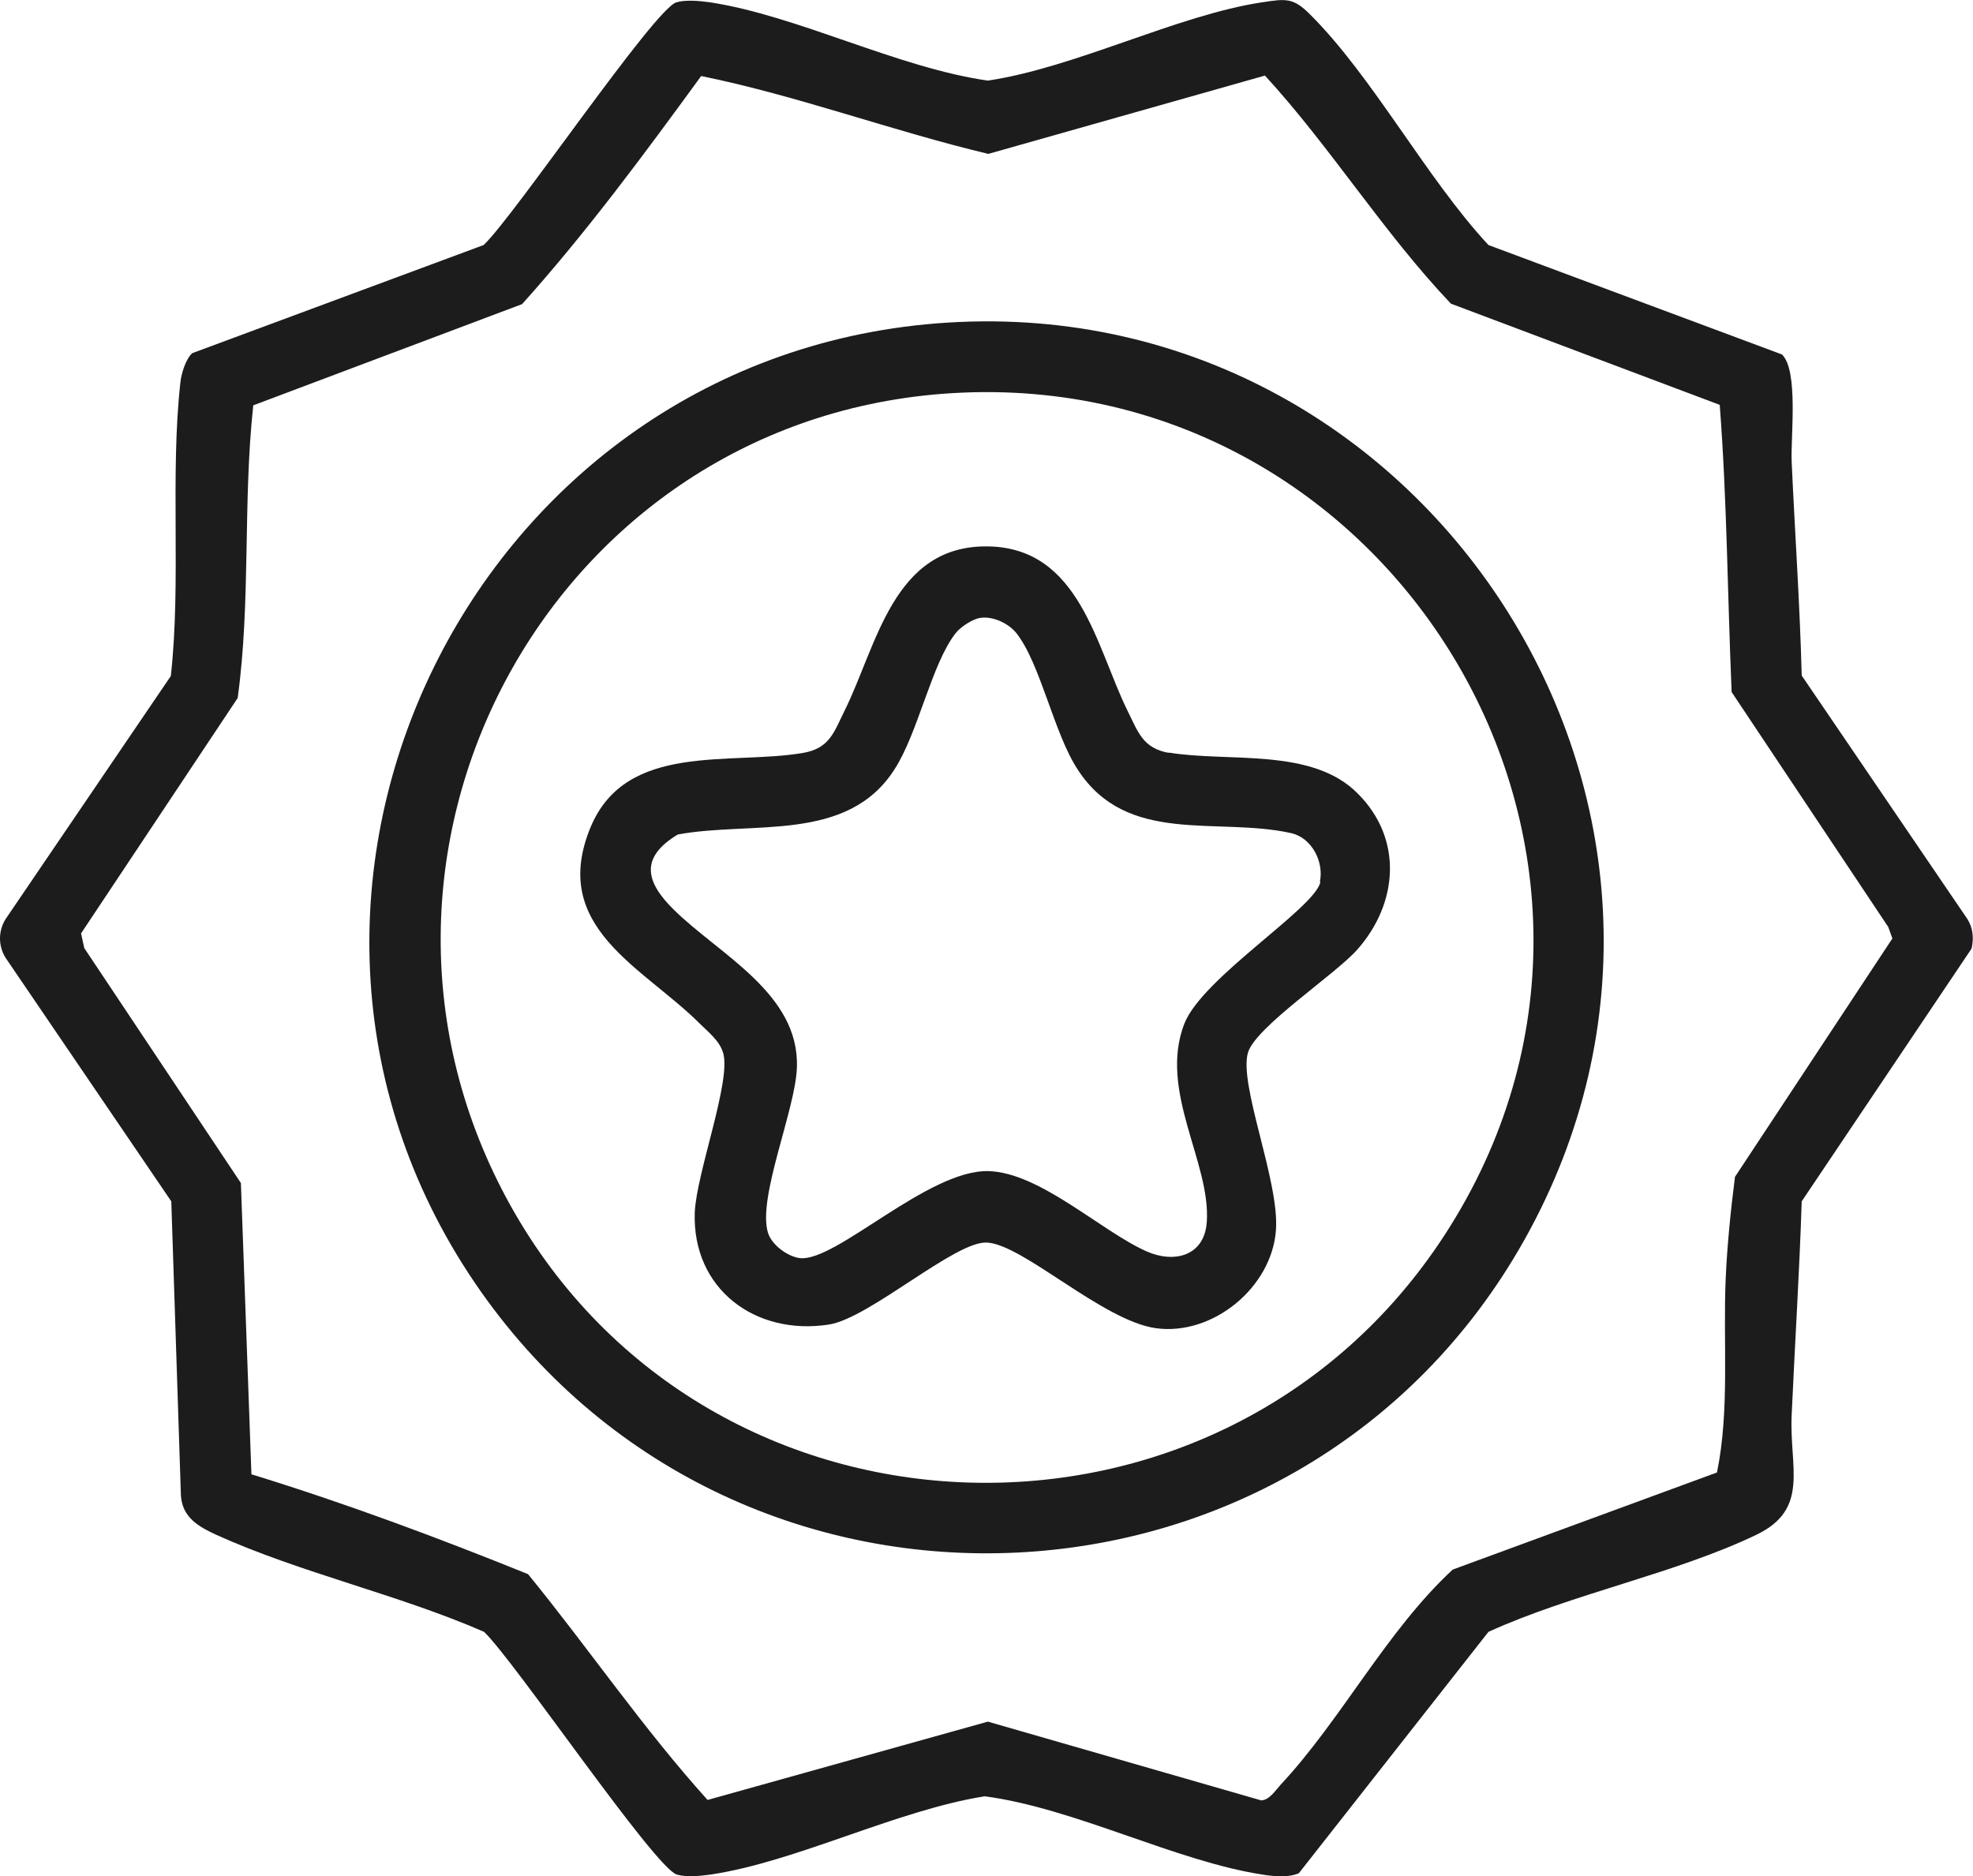 <?xml version="1.0" encoding="UTF-8"?><svg xmlns="http://www.w3.org/2000/svg" id="Layer_1" data-name="Layer 1" viewBox="0 0 43.08 40.96"><defs><style> .cls-1 { fill: #1c1c1c; } </style></defs><path class="cls-1" d="M42.96,20.07l-3.62-5.32c-.04-1.56-.15-3.13-.22-4.68-.02-.55.15-1.98-.21-2.33l-6.41-2.39c-1.35-1.45-2.53-3.68-3.9-5.04-.36-.36-.52-.34-1.04-.26-1.86.28-4.06,1.42-5.99,1.71-1.97-.28-4.16-1.42-6.07-1.71-.22-.03-.52-.06-.73,0-.48.14-3.54,4.67-4.21,5.3l-6.36,2.36c-.14.12-.24.44-.26.63-.23,2.04.02,4.35-.21,6.42L.12,20.07c-.16.26-.16.58,0,.84l3.62,5.32.21,6.42c.03.48.38.68.77.86,1.83.83,4,1.31,5.85,2.12.67.64,3.73,5.16,4.21,5.3.21.06.51.03.73,0,1.88-.28,4.05-1.4,5.99-1.71,1.97.26,4.17,1.42,6.07,1.71.25.04.56.07.79-.03l4.14-5.27c1.82-.83,4.08-1.27,5.85-2.12,1.17-.56.72-1.47.77-2.6.07-1.56.17-3.12.22-4.68l3.71-5.52c.05-.22.03-.45-.09-.64ZM37.88,25.72c-.09.7-.17,1.5-.2,2.2-.06,1.4.09,2.86-.19,4.23l-5.77,2.12c-1.44,1.33-2.44,3.29-3.76,4.7-.11.12-.24.33-.42.34l-5.97-1.72-6.12,1.71c-1.4-1.55-2.59-3.3-3.92-4.93-1.98-.8-3.99-1.55-6.04-2.18l-.23-6.36-3.42-5.13-.07-.32,3.42-5.14c.29-2.12.11-4.26.34-6.39l5.87-2.21c1.41-1.57,2.67-3.28,3.91-4.98,2.11.43,4.17,1.2,6.27,1.7l6.04-1.71c1.44,1.57,2.58,3.42,4.06,4.98l5.87,2.21c.16,2.09.17,4.18.26,6.27l3.42,5.13.09.25-3.44,5.21Z"/><path class="cls-1" d="M20.46,7.06c-10.28.81-15.93,12.65-9.96,21.14,5.69,8.08,17.94,7.49,22.78-1.12,5.27-9.38-2.16-20.86-12.82-20.02ZM31.54,26.97c-4.86,7.47-16.06,7.15-20.4-.66-4.21-7.58.79-17.03,9.42-17.71,9.82-.77,16.38,10.07,10.98,18.37Z"/><path class="cls-1" d="M25.53,16.44c-.58-.1-.68-.46-.91-.92-.69-1.4-1.04-3.56-3.05-3.59-2.07-.03-2.42,2.16-3.13,3.59-.23.46-.32.82-.91.92-1.59.27-3.85-.24-4.63,1.61-.92,2.2,1.14,3.06,2.38,4.3.19.19.43.37.51.64.18.61-.58,2.61-.62,3.48-.06,1.67,1.32,2.7,2.93,2.45.89-.14,2.76-1.83,3.45-1.79.79.04,2.53,1.71,3.69,1.87,1.24.17,2.53-.89,2.62-2.14.08-1.07-.82-3.18-.61-3.88.17-.56,1.9-1.7,2.38-2.24.9-1.01,1.01-2.42.02-3.41-1-1.02-2.84-.68-4.14-.9ZM28.83,19.26c-.13.58-2.57,2.08-2.97,3.09-.57,1.47.58,3.03.49,4.33-.05.75-.72.91-1.32.64-.99-.44-2.32-1.72-3.45-1.75-1.32-.03-3.32,1.98-4.11,1.9-.27-.03-.62-.29-.7-.55-.24-.76.6-2.69.63-3.61.06-1.62-1.7-2.47-2.69-3.45-.62-.61-.74-1.14.09-1.64,1.63-.3,3.7.19,4.73-1.42.52-.8.81-2.31,1.34-2.98.11-.14.38-.31.54-.33.27-.04.61.12.78.33.53.67.82,2.19,1.34,2.98,1.08,1.67,3.04,1.03,4.66,1.39.45.1.72.62.63,1.06Z"/></svg>